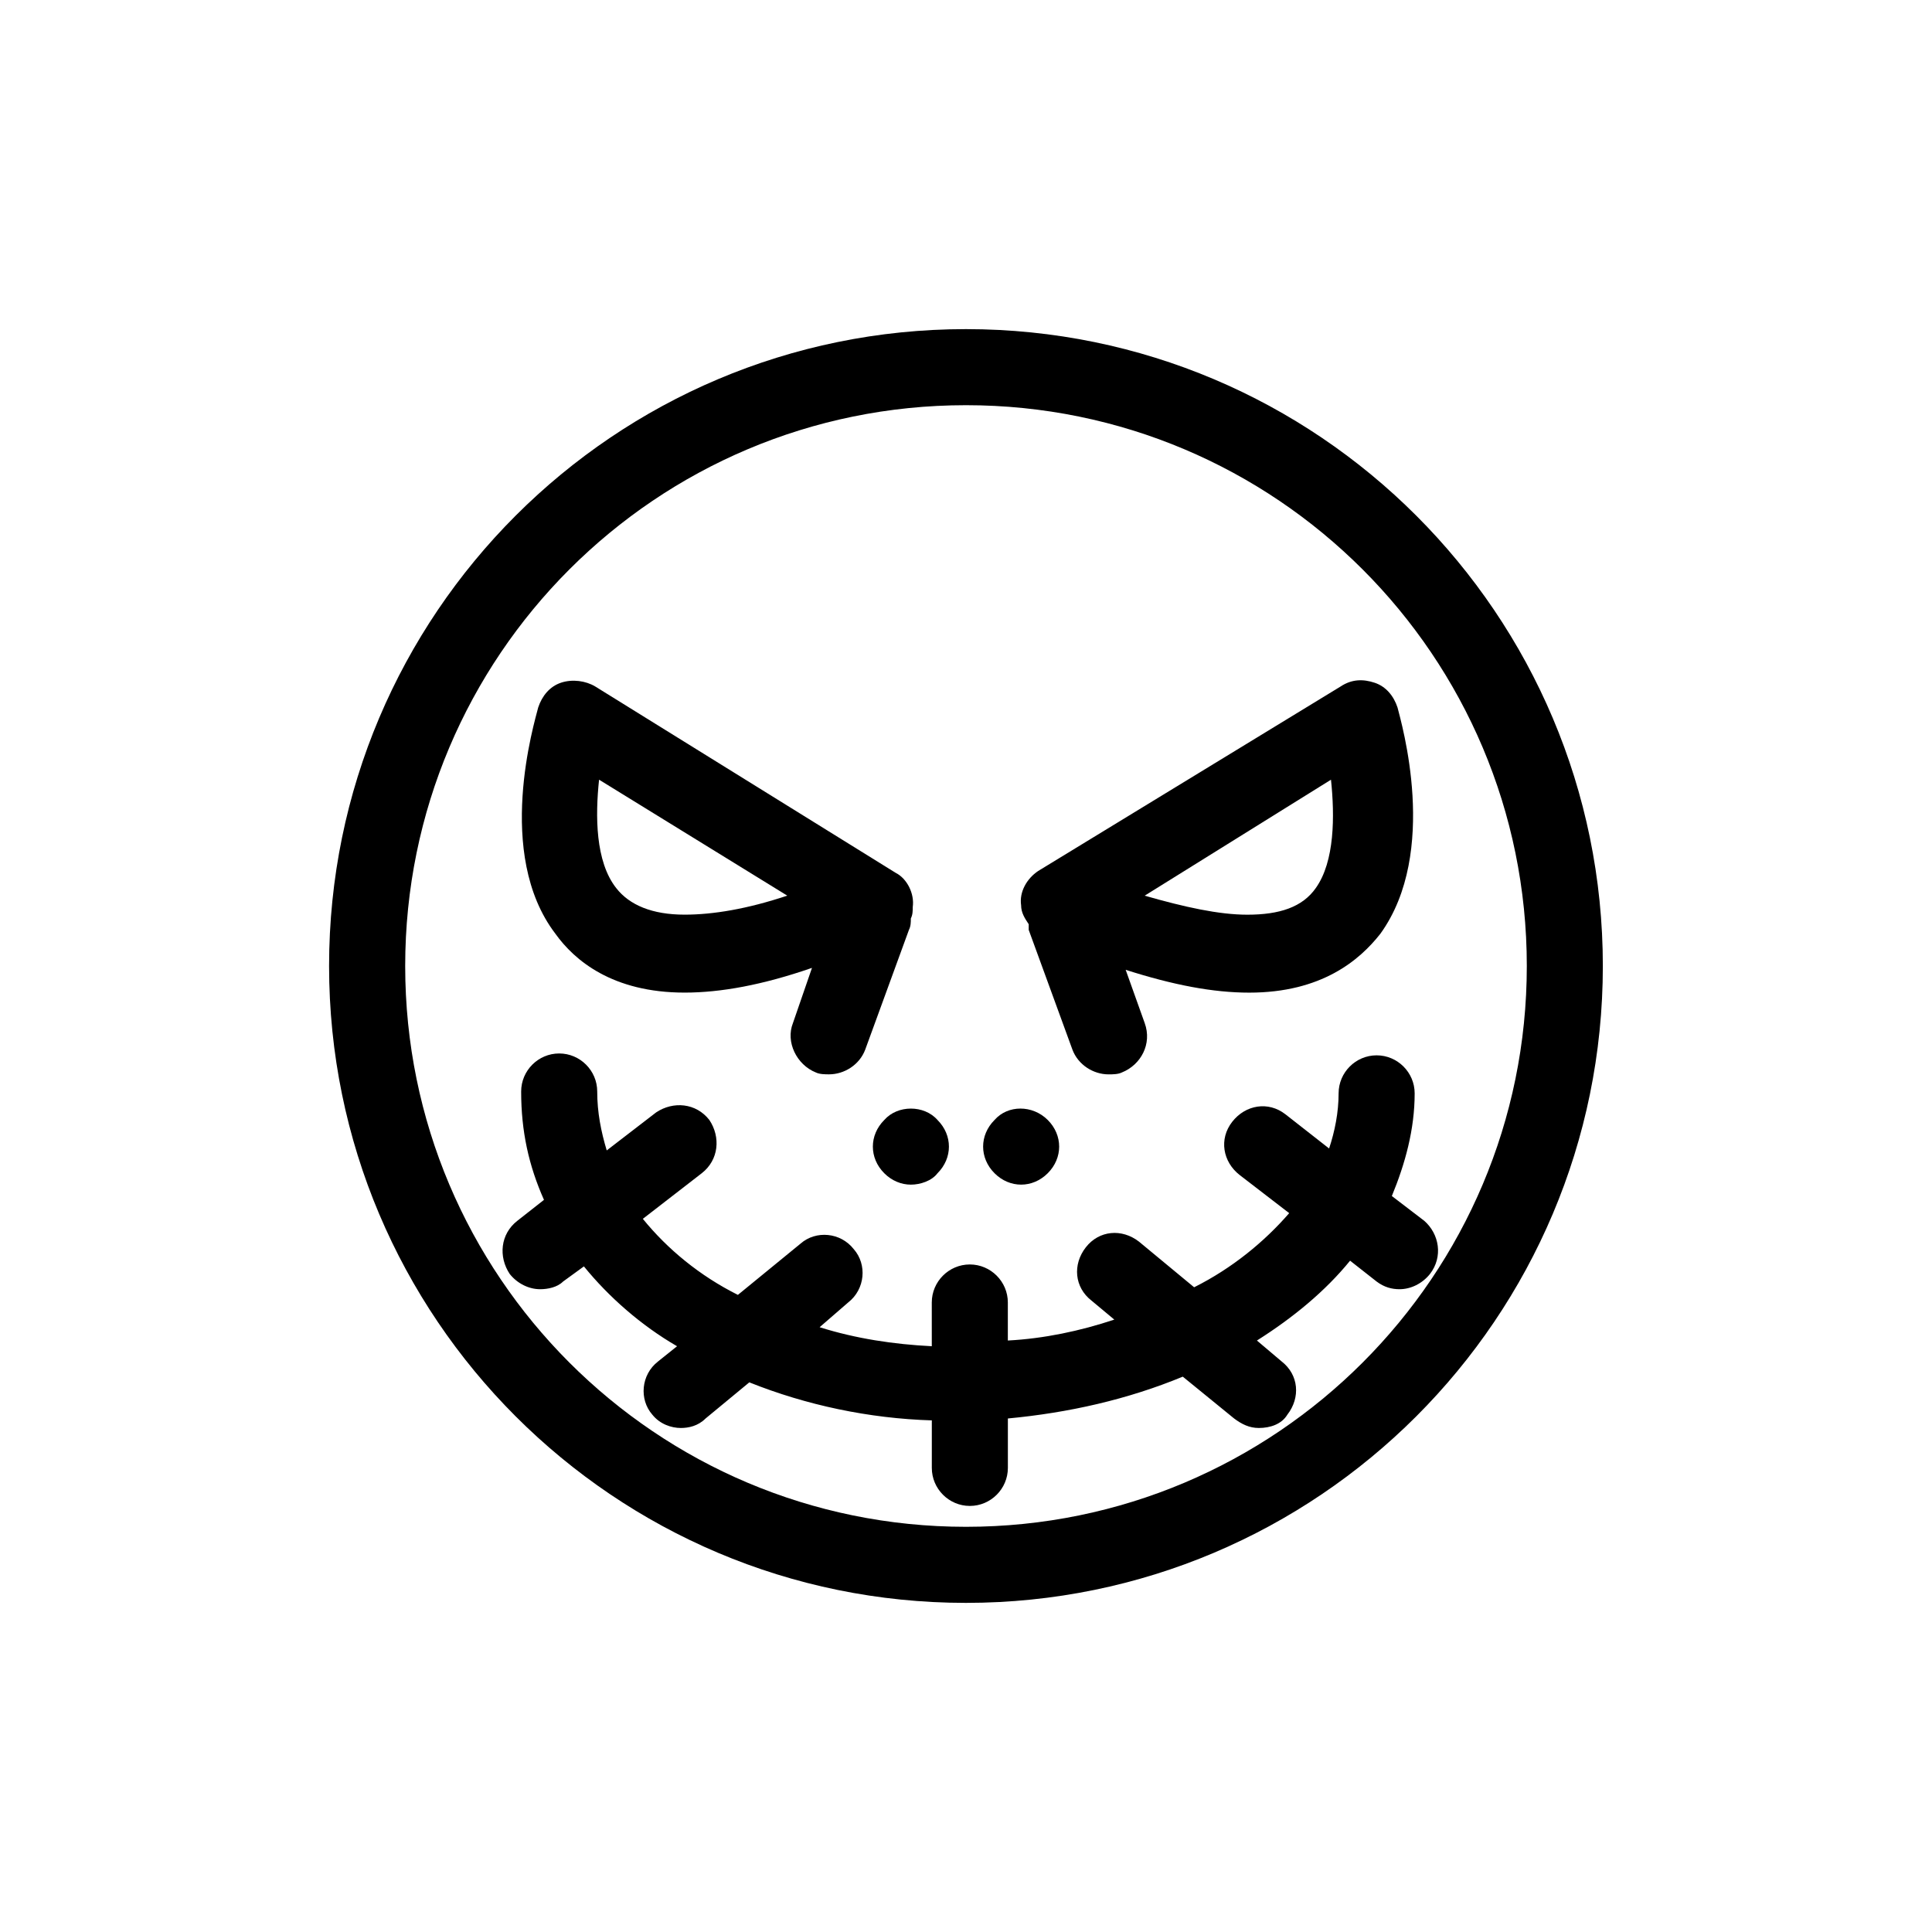 <?xml version="1.0" encoding="UTF-8"?>
<!-- The Best Svg Icon site in the world: iconSvg.co, Visit us! https://iconsvg.co -->
<svg fill="#000000" width="800px" height="800px" version="1.1" viewBox="144 144 512 512" xmlns="http://www.w3.org/2000/svg">
 <g>
  <path d="m568.77 400c0-93.203-75.57-168.78-168.78-168.78-93.203 0-168.78 75.57-168.78 168.78 0 93.203 75.57 168.78 168.78 168.78 93.207-0.004 168.78-75.574 168.78-168.78zm-168.77 148.62c-82.121 0-148.62-66.504-148.62-148.62 0-82.117 66.504-148.62 148.62-148.62s148.62 66.504 148.62 148.62c-0.004 82.121-66.504 148.62-148.62 148.62z"/>
  <path d="m325.43 407.05c9.574 0 20.656-2.016 33.754-6.551l-5.039 14.609c-2.016 5.039 1.008 11.082 6.047 13.098 1.008 0.504 2.519 0.504 3.527 0.504 4.031 0 8.062-2.519 9.574-6.551l11.586-31.738c0.504-1.008 0.504-2.016 0.504-3.023 0.504-1.008 0.504-2.016 0.504-3.023 0.504-3.527-1.512-7.559-4.535-9.07l-79.602-49.375c-2.519-1.512-6.047-2.016-9.07-1.008-3.023 1.008-5.039 3.527-6.047 6.551-1.008 4.031-11.586 38.793 4.535 59.953 5.043 7.062 15.117 15.625 34.262 15.625zm-22.672-56.426 49.879 30.73c-10.578 3.527-19.648 5.039-27.207 5.039-8.566 0-14.609-2.519-18.137-7.055-5.543-7.051-5.543-19.141-4.535-28.715z"/>
  <path d="m416.62 390.43 11.586 31.738c1.512 4.031 5.543 6.551 9.574 6.551 1.008 0 2.519 0 3.527-0.504 5.039-2.016 8.062-7.559 6.047-13.098l-5.039-14.105c12.594 4.031 23.176 6.047 32.746 6.047 19.145 0 29.223-8.566 34.762-15.617 15.617-21.664 5.543-55.922 4.535-59.953-1.008-3.023-3.023-5.543-6.047-6.551-3.023-1.008-6.047-1.008-9.07 1.008l-80.102 48.867c-3.023 2.016-5.039 5.543-4.535 9.07 0 2.016 1.008 3.527 2.016 5.039v1.508zm80.105-39.801c1.008 9.574 1.008 21.664-4.031 28.719-3.527 5.039-9.574 7.055-18.137 7.055-7.559 0-16.625-2.016-27.207-5.039z"/>
  <path d="m521.42 467.51-8.566-6.551c3.527-8.566 6.047-17.633 6.047-27.207 0-5.543-4.535-10.078-10.078-10.078-5.543 0-10.078 4.535-10.078 10.078 0 5.039-1.008 10.078-2.519 14.609l-11.586-9.07c-4.535-3.527-10.578-2.519-14.105 2.016-3.527 4.535-2.519 10.578 2.016 14.105l13.098 10.082c-6.551 7.559-15.113 14.609-25.191 19.648l-14.609-12.09c-4.535-3.527-10.578-3.023-14.105 1.512-3.527 4.535-3.023 10.578 1.512 14.105l6.047 5.039c-9.07 3.023-18.641 5.039-28.215 5.543v-10.078c0-5.543-4.535-10.078-10.078-10.078-5.543 0-10.078 4.535-10.078 10.078l0.004 11.59c-10.078-0.504-20.152-2.016-29.727-5.039l7.559-6.551c4.535-3.527 5.039-10.078 1.512-14.105-3.527-4.535-10.078-5.039-14.105-1.512l-16.625 13.602c-10.078-5.039-18.641-12.09-25.191-20.152l15.617-12.09c4.535-3.527 5.039-9.574 2.016-14.105-3.527-4.535-9.574-5.039-14.105-2.016l-13.098 10.078c-1.512-5.039-2.519-10.078-2.519-15.617 0-5.543-4.535-10.078-10.078-10.078-5.543 0-10.078 4.535-10.078 10.078 0 10.578 2.016 19.648 6.047 28.719l-7.055 5.543c-4.535 3.527-5.039 9.574-2.016 14.105 2.016 2.519 5.039 4.031 8.062 4.031 2.016 0 4.535-0.504 6.047-2.016l5.543-4.031c6.551 8.062 15.113 15.617 24.688 21.16l-5.039 4.031c-4.535 3.527-5.039 10.078-1.512 14.105 2.016 2.519 5.039 3.527 7.559 3.527 2.016 0 4.535-0.504 6.551-2.519l11.586-9.574c15.113 6.047 31.738 9.574 48.367 10.078v12.594c0 5.543 4.535 10.078 10.078 10.078s10.078-4.535 10.078-10.078v-13.098c16.121-1.512 31.738-5.039 46.352-11.082l13.602 11.082c2.016 1.512 4.031 2.519 6.551 2.519 3.023 0 6.047-1.008 7.559-3.527 3.527-4.535 3.023-10.578-1.512-14.105l-6.551-5.543c9.574-6.047 18.137-13.098 24.688-21.16l7.055 5.543c2.016 1.512 4.031 2.016 6.047 2.016 3.023 0 6.047-1.512 8.062-4.031 3.512-4.539 2.504-10.586-1.523-14.113z"/>
  <path d="m378.34 440.81c-2.016 2.016-3.023 4.535-3.023 7.055s1.008 5.039 3.023 7.055c2.016 2.016 4.535 3.023 7.055 3.023s5.543-1.008 7.055-3.023c2.016-2.016 3.023-4.535 3.023-7.055s-1.008-5.039-3.023-7.055c-3.531-4.031-10.582-4.031-14.109 0z"/>
  <path d="m414.61 457.94c2.519 0 5.039-1.008 7.055-3.023 2.016-2.016 3.023-4.535 3.023-7.055s-1.008-5.039-3.023-7.055c-4.031-4.031-10.578-4.031-14.105 0-2.016 2.016-3.023 4.535-3.023 7.055s1.008 5.039 3.023 7.055c2.012 2.016 4.531 3.023 7.051 3.023z"/>
 </g>
</svg>
